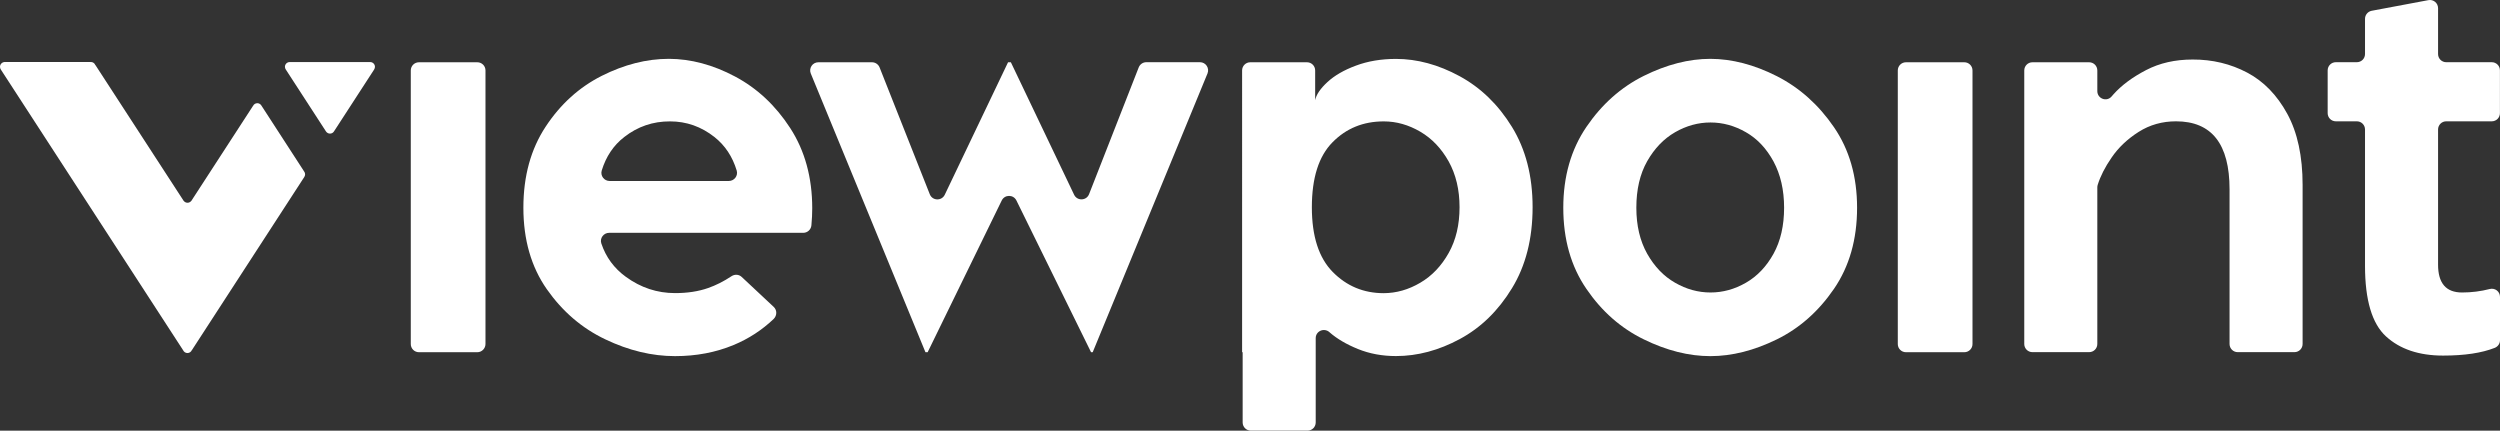 <?xml version="1.0" encoding="utf-8"?>
<!-- Generator: Adobe Illustrator 27.0.1, SVG Export Plug-In . SVG Version: 6.00 Build 0)  -->
<svg version="1.1" id="Layer_1" xmlns="http://www.w3.org/2000/svg" xmlns:xlink="http://www.w3.org/1999/xlink" x="0px" y="0px"
	 viewBox="0 0 364.12 62.73" style="enable-background:new 0 0 364.12 62.73;" xml:space="preserve">
<rect x="0" y="0" width="364.12" height="62.73" fill="#333333" stroke="none"/>
<style type="text/css">
	.st0{fill:#FFFFFF;}
</style>
<g>
	<g>
		<g>
			<path class="st0" d="M44.3,24.98L44.3,24.98l-6.23-9.61l0,0c-0.12-0.2-0.34-0.34-0.59-0.34c-0.28,0-0.53,0.17-0.63,0.41l-0.01,0
				l-8.98,13.83h-0.01c-0.13,0.16-0.32,0.26-0.54,0.26s-0.41-0.1-0.54-0.26h-0.01L13.9,9.48l-0.02-0.01
				c-0.1-0.26-0.35-0.44-0.64-0.44c-0.04,0-0.08,0.01-0.12,0.01l-0.01-0.01H0.77L0.77,9.04c-0.02,0-0.05-0.01-0.07-0.01
				C0.31,9.04,0,9.35,0,9.73C0,9.87,0.04,10,0.11,10.11l0,0l26.56,40.9h0c0.11,0.24,0.35,0.41,0.63,0.41c0.28,0,0.53-0.17,0.63-0.41
				h0.01l16.36-25.2l0,0c0.08-0.12,0.14-0.26,0.14-0.41C44.44,25.24,44.39,25.09,44.3,24.98z"/>
			<path class="st0" d="M54.5,10.1l0.01-0.02l0,0c0.06-0.1,0.1-0.22,0.1-0.35c0-0.38-0.31-0.69-0.69-0.69c-0.02,0-0.03,0-0.04,0l0,0
				H42.2l0,0c0,0-0.01,0-0.01,0c-0.38,0-0.69,0.31-0.69,0.69c0,0.15,0.05,0.28,0.13,0.4l5.84,9h0c0.12,0.19,0.34,0.33,0.59,0.33
				c0.25,0,0.47-0.13,0.59-0.33l5.84-9C54.49,10.11,54.49,10.11,54.5,10.1z"/>
		</g>
	</g>
	<path class="st0" d="M69.52,51.3h-8.5c-0.66,0-1.19-0.53-1.19-1.19V10.26c0-0.66,0.53-1.19,1.19-1.19h8.5
		c0.66,0,1.19,0.53,1.19,1.19V50.1C70.71,50.76,70.17,51.3,69.52,51.3z"/>
	<path class="st0" d="M107.05,11.14c3.22,1.71,5.9,4.21,8.04,7.51c2.14,3.3,3.21,7.2,3.21,11.69c0,0.77-0.04,1.6-0.12,2.48
		c-0.06,0.62-0.57,1.09-1.19,1.09H88.72c-0.8,0-1.39,0.78-1.14,1.54c0.66,1.99,1.85,3.62,3.59,4.88c2.16,1.57,4.55,2.36,7.15,2.36
		c1.79,0,3.38-0.24,4.79-0.73c1.15-0.4,2.29-0.97,3.43-1.73c0.47-0.31,1.08-0.28,1.49,0.11l4.66,4.36c0.51,0.48,0.49,1.27-0.01,1.76
		c-1.69,1.61-3.64,2.88-5.83,3.79c-2.6,1.08-5.44,1.62-8.53,1.62c-3.36,0-6.74-0.81-10.15-2.44c-3.41-1.62-6.25-4.06-8.53-7.31
		c-2.27-3.25-3.41-7.2-3.41-11.86c0-4.6,1.08-8.54,3.25-11.82c2.16-3.28,4.89-5.74,8.16-7.39c3.28-1.65,6.54-2.48,9.79-2.48
		C100.62,8.58,103.83,9.43,107.05,11.14z M90.93,19.95c-1.58,1.22-2.67,2.86-3.29,4.89c-0.23,0.76,0.36,1.52,1.15,1.52h17.36
		c0.79,0,1.38-0.76,1.15-1.52c-0.62-2.04-1.7-3.67-3.25-4.89c-1.92-1.51-4.07-2.27-6.46-2.27C95.1,17.67,92.88,18.43,90.93,19.95z"
		/>
	<path class="st0" d="M159.15,51.3h-0.24l-10.87-22.1c-0.44-0.89-1.7-0.89-2.14,0l-10.79,22.1h-0.32l-16.7-40.59
		c-0.32-0.78,0.25-1.64,1.1-1.64h7.81c0.49,0,0.93,0.3,1.11,0.75l7.31,18.47c0.38,0.97,1.73,1.01,2.18,0.08l9.22-19.3h0.41
		l9.21,19.29c0.45,0.94,1.8,0.89,2.18-0.08l7.23-18.46c0.18-0.46,0.62-0.76,1.11-0.76h7.81c0.85,0,1.42,0.86,1.1,1.64L159.15,51.3z"
		/>
	<path class="st0" d="M212.58,11.09c3.09,1.68,5.63,4.14,7.63,7.39s3.01,7.15,3.01,11.69c0,4.6-1,8.54-3.01,11.82
		c-2,3.28-4.53,5.74-7.59,7.39c-3.06,1.65-6.16,2.48-9.3,2.48c-2,0-3.84-0.34-5.52-1.02c-1.68-0.68-3.06-1.49-4.14-2.43
		c-0.01-0.01-0.02-0.02-0.03-0.03c-0.78-0.69-2-0.16-2,0.87v12.28c0,0.66-0.53,1.19-1.19,1.19h-8.26c-0.66,0-1.19-0.53-1.19-1.19
		V51.3h-0.08V10.26c0-0.66,0.53-1.19,1.19-1.19h8.26c0.66,0,1.19,0.53,1.19,1.19v4.33c0.16-0.81,0.76-1.69,1.79-2.64
		c1.03-0.95,2.41-1.75,4.14-2.39c1.73-0.65,3.68-0.98,5.85-0.98C206.41,8.58,209.5,9.42,212.58,11.09z M206.86,41.18
		c1.71-1,3.08-2.45,4.14-4.34c1.06-1.89,1.58-4.11,1.58-6.66s-0.53-4.76-1.58-6.66c-1.06-1.89-2.43-3.34-4.14-4.34
		c-1.71-1-3.48-1.5-5.32-1.5c-2.98,0-5.47,1.01-7.47,3.05c-2,2.03-3,5.18-3,9.46c0,4.22,1.01,7.36,3.04,9.42
		c2.03,2.06,4.51,3.09,7.43,3.09C203.38,42.69,205.15,42.19,206.86,41.18z"/>
	<path class="st0" d="M258.79,11.09c3.3,1.68,6.08,4.16,8.32,7.43c2.25,3.28,3.37,7.19,3.37,11.74c0,4.6-1.12,8.54-3.37,11.82
		c-2.25,3.28-5.02,5.73-8.32,7.35c-3.3,1.62-6.53,2.44-9.67,2.44c-3.14,0-6.37-0.81-9.7-2.44c-3.33-1.62-6.12-4.07-8.36-7.35
		c-2.25-3.28-3.37-7.21-3.37-11.82c0-4.55,1.12-8.47,3.37-11.78c2.25-3.3,5.04-5.78,8.36-7.43c3.33-1.65,6.56-2.48,9.7-2.48
		C252.27,8.58,255.49,9.42,258.79,11.09z M243.97,19.26c-1.65,0.95-3,2.36-4.06,4.22c-1.06,1.87-1.58,4.13-1.58,6.78
		c0,2.6,0.53,4.83,1.58,6.7c1.06,1.87,2.41,3.28,4.06,4.22c1.65,0.95,3.37,1.42,5.16,1.42c1.79,0,3.51-0.47,5.16-1.42
		c1.65-0.95,2.99-2.36,4.02-4.22c1.03-1.87,1.54-4.1,1.54-6.7s-0.52-4.84-1.54-6.74c-1.03-1.89-2.37-3.32-4.02-4.26
		c-1.65-0.95-3.37-1.42-5.16-1.42C247.34,17.84,245.62,18.31,243.97,19.26z"/>
	<path class="st0" d="M286.1,51.3h-8.5c-0.66,0-1.19-0.53-1.19-1.19V10.26c0-0.66,0.53-1.19,1.19-1.19h8.5
		c0.66,0,1.19,0.53,1.19,1.19V50.1C287.3,50.76,286.76,51.3,286.1,51.3z"/>
	<path class="st0" d="M327.29,10.57c2.41,1.27,4.36,3.28,5.85,6.01c1.49,2.73,2.23,6.19,2.23,10.35V50.1c0,0.66-0.53,1.19-1.19,1.19
		h-8.26c-0.66,0-1.19-0.53-1.19-1.19V27.58c0-6.61-2.6-9.91-7.8-9.91c-2,0-3.82,0.51-5.44,1.54c-1.62,1.03-2.94,2.27-3.94,3.74
		c-0.96,1.39-1.63,2.71-2.02,3.96c-0.04,0.12-0.06,0.25-0.06,0.38V50.1c0,0.66-0.53,1.19-1.19,1.19h-8.26
		c-0.66,0-1.19-0.53-1.19-1.19V10.26c0-0.66,0.53-1.19,1.19-1.19h8.26c0.66,0,1.19,0.53,1.19,1.19v3.01c0,1.1,1.36,1.62,2.08,0.78
		c0.09-0.1,0.18-0.2,0.27-0.31c1.19-1.33,2.77-2.5,4.75-3.53c1.98-1.03,4.23-1.54,6.78-1.54C322.24,8.66,324.88,9.3,327.29,10.57z"
		/>
	<path class="st0" d="M364.12,43.24v6.31c0,0.5-0.31,0.94-0.78,1.12c-1.88,0.74-4.38,1.12-7.51,1.12c-3.52,0-6.29-0.94-8.32-2.8
		s-3.05-5.29-3.05-10.27V18.86c0-0.66-0.53-1.19-1.19-1.19h-3.06c-0.66,0-1.19-0.53-1.19-1.19v-6.23c0-0.66,0.53-1.19,1.19-1.19
		h3.06c0.66,0,1.19-0.53,1.19-1.19V2.74c0-0.57,0.41-1.06,0.97-1.17l8.26-1.55c0.73-0.14,1.41,0.42,1.41,1.17v6.68
		c0,0.66,0.53,1.19,1.19,1.19h6.63c0.66,0,1.19,0.53,1.19,1.19v6.23c0,0.66-0.53,1.19-1.19,1.19h-6.63c-0.66,0-1.19,0.53-1.19,1.19
		v19.68c0,2.71,1.16,4.06,3.49,4.06c1.38,0,2.73-0.17,4.05-0.51C363.39,41.9,364.12,42.46,364.12,43.24z"/>
</g>
</svg>

